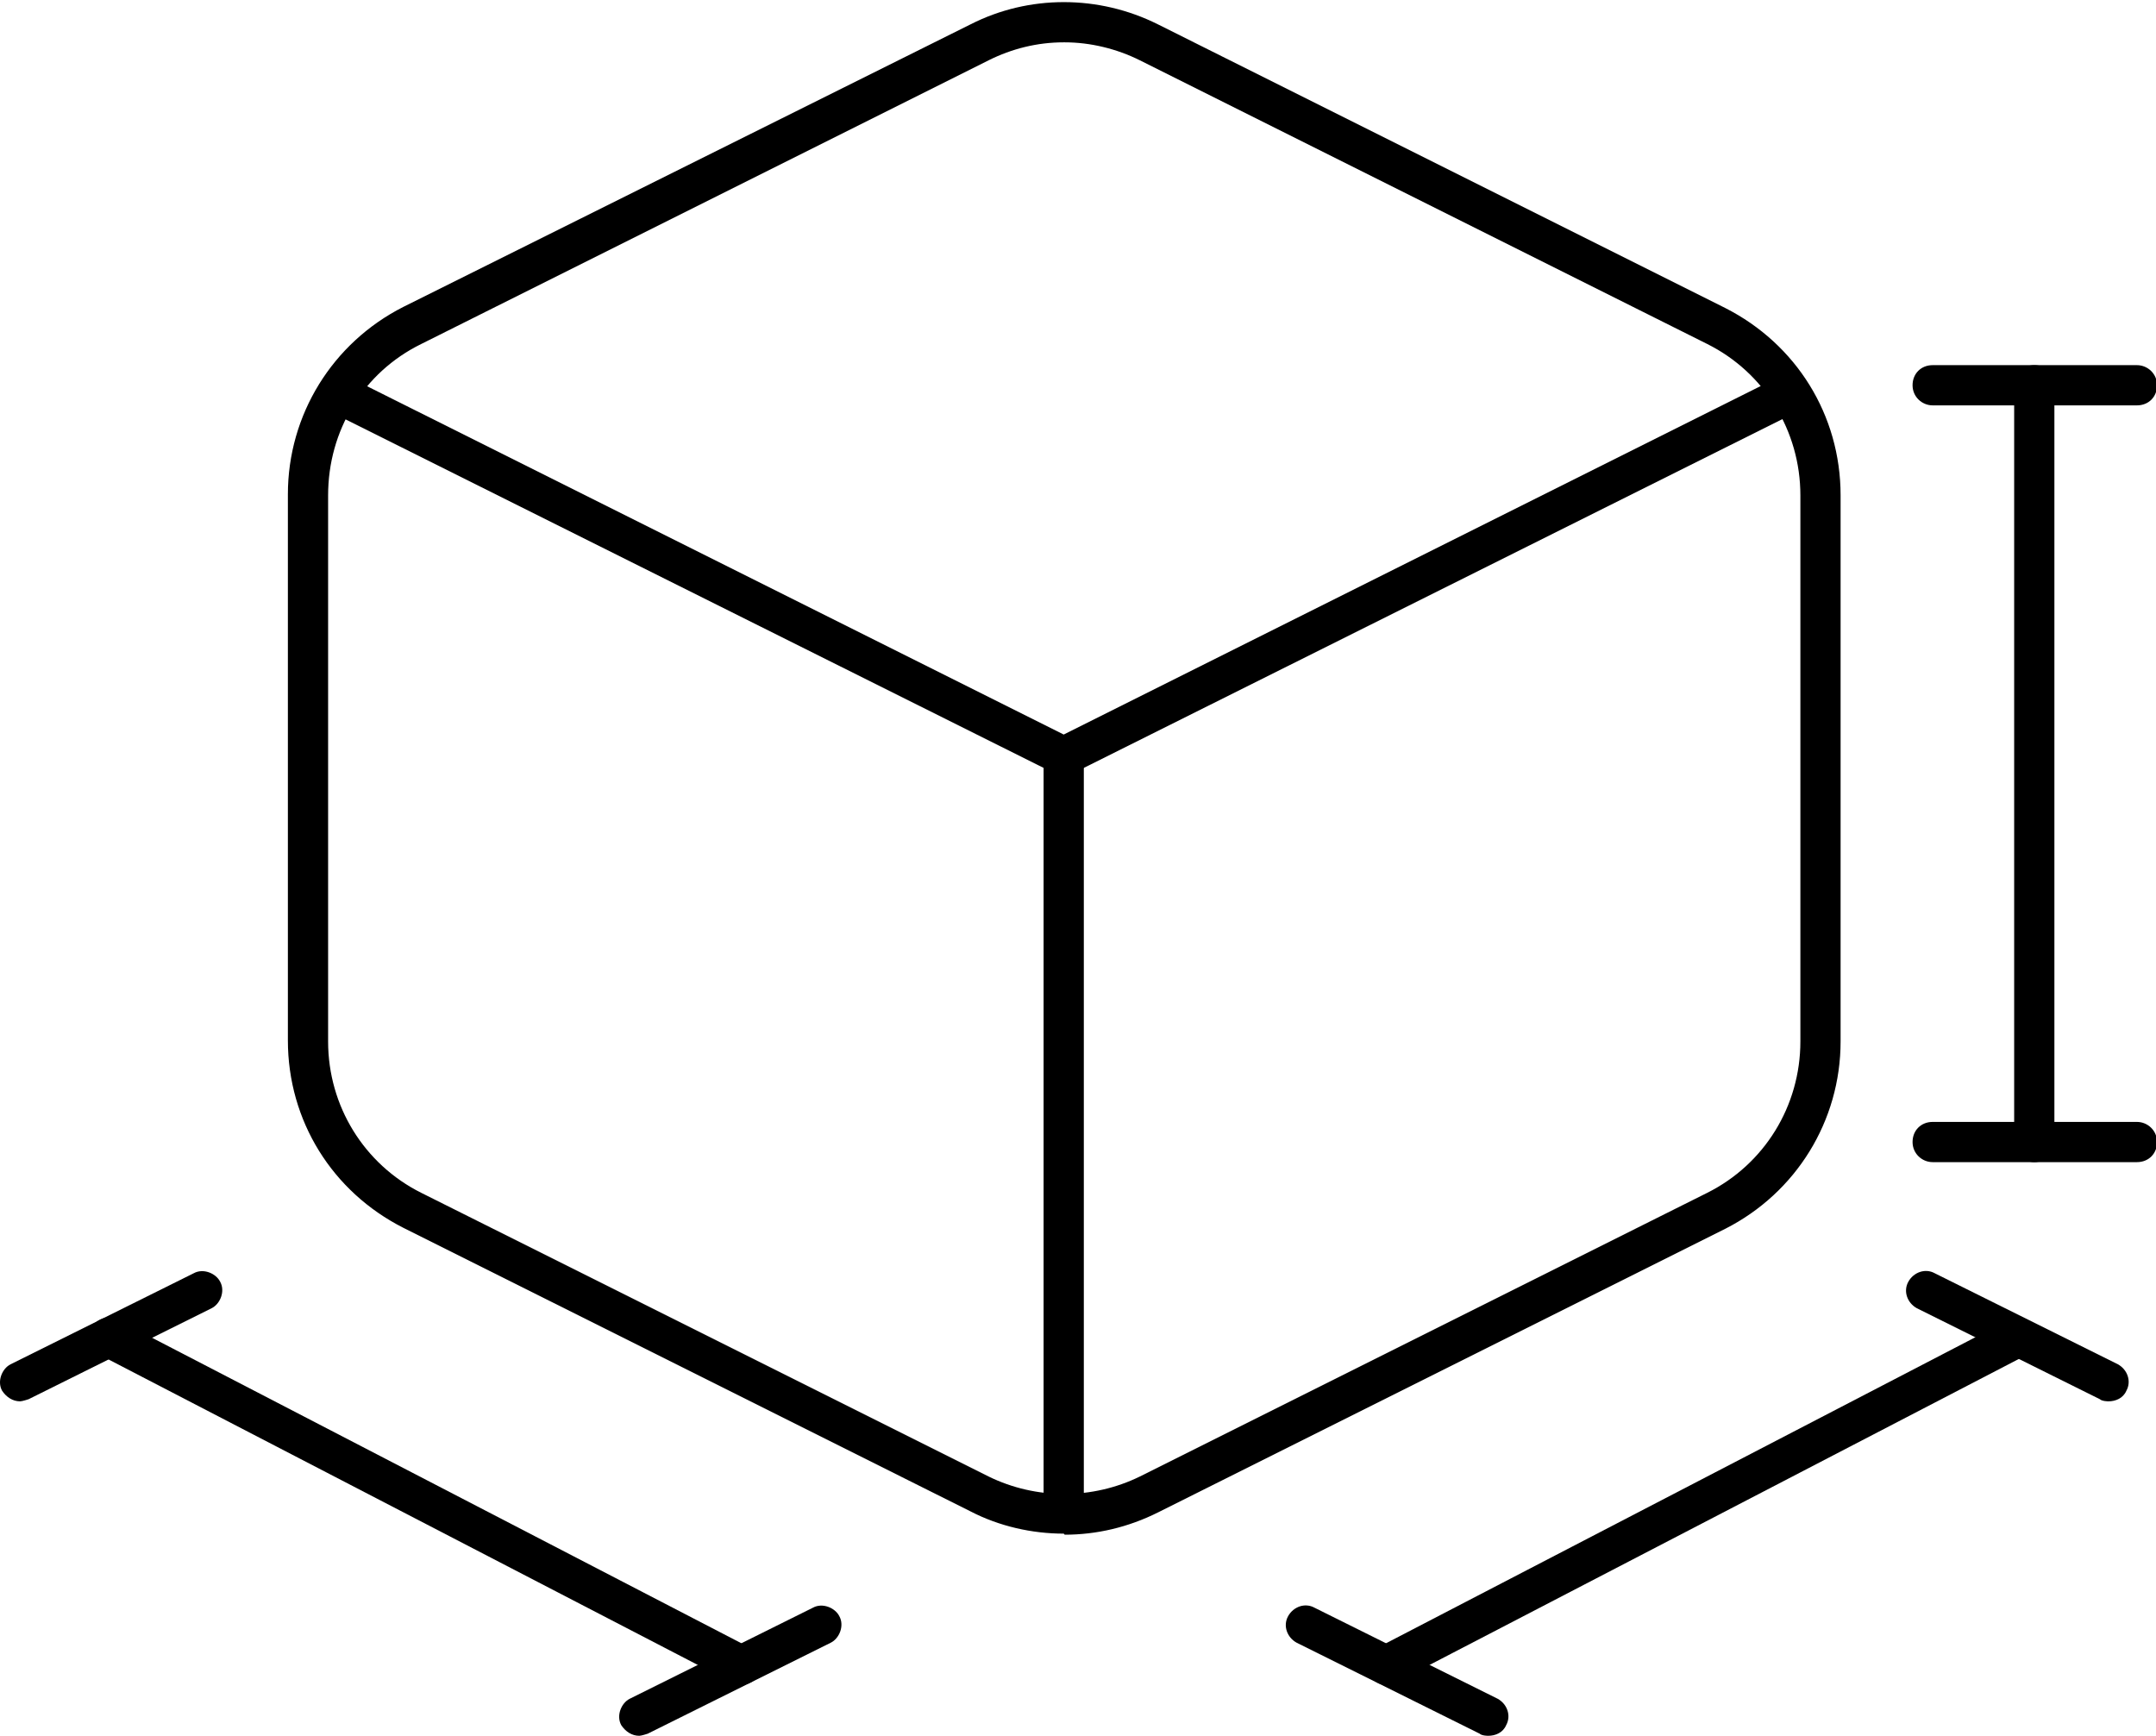 <?xml version="1.0" encoding="UTF-8"?>
<svg id="Layer_2" data-name="Layer 2" xmlns="http://www.w3.org/2000/svg" viewBox="0 0 20.37 16.4">
  <defs>
    <style>
      .cls-1 {
        stroke-width: 0px;
      }
    </style>
  </defs>
  <g id="gfx">
    <g>
      <g>
        <path class="cls-1" d="m10.05,14.49c-.3,0-.61-.07-.88-.21l-5.36-2.68c-.67-.34-1.09-1.01-1.09-1.77v-5.16c0-.75.42-1.43,1.09-1.77L9.17.23c.55-.28,1.21-.28,1.77,0l5.36,2.68c.67.34,1.09,1.01,1.09,1.77v5.16c0,.75-.42,1.43-1.09,1.77l-5.36,2.68c-.28.14-.58.21-.88.21ZM10.05.4c-.25,0-.49.06-.71.17L3.98,3.25c-.55.27-.88.82-.88,1.43v5.16c0,.61.34,1.16.88,1.43l5.36,2.68c.45.22.98.22,1.43,0l5.36-2.68c.54-.27.88-.82.88-1.43v-5.16c0-.61-.34-1.16-.88-1.43L10.77.57c-.22-.11-.47-.17-.71-.17Z"/>
        <path class="cls-1" d="m10.05,7.35L3.1,3.88c-.09-.05-.13-.16-.08-.25s.16-.13.25-.08l6.78,3.39,6.78-3.39c.09-.05.21,0,.25.08.05.09,0,.21-.08.25l-6.95,3.47Z"/>
        <rect class="cls-1" x="9.86" y="7.14" width=".38" height="7.15"/>
      </g>
      <g>
        <path class="cls-1" d="m7.01,15.92s-.06,0-.09-.02L.94,12.8c-.09-.05-.13-.16-.08-.25s.16-.13.25-.08l5.98,3.1c.09.05.13.16.08.25-.03.06-.1.1-.17.1Z"/>
        <path class="cls-1" d="m6.04,16.4c-.07,0-.13-.04-.17-.1-.05-.09,0-.21.08-.25l1.73-.86c.09-.05.21,0,.25.08.05.09,0,.21-.08.25l-1.73.86s-.06.02-.08.02Z"/>
        <path class="cls-1" d="m.19,13.24c-.07,0-.13-.04-.17-.1-.05-.09,0-.21.08-.25l1.73-.86c.09-.05.21,0,.25.08.05.09,0,.21-.08.25l-1.73.86s-.06.02-.08.02Z"/>
      </g>
      <g>
        <path class="cls-1" d="m13.1,15.92c-.07,0-.13-.04-.17-.1-.05-.09-.01-.21.08-.25l5.97-3.1c.09-.05.21-.01.25.08.05.09.01.21-.08.25l-5.97,3.1s-.06.02-.09.02Z"/>
        <path class="cls-1" d="m14.06,16.4s-.06,0-.08-.02l-1.73-.86c-.09-.05-.13-.16-.08-.25.05-.09.16-.13.25-.08l1.73.86c.09.05.13.16.08.25-.03.07-.1.1-.17.1Z"/>
        <path class="cls-1" d="m19.92,13.24s-.06,0-.08-.02l-1.73-.86c-.09-.05-.13-.16-.08-.25.05-.09.16-.13.25-.08l1.73.86c.09.05.13.16.08.25-.03.07-.1.1-.17.1Z"/>
      </g>
      <g>
        <path class="cls-1" d="m20.19,3.83h-1.93c-.1,0-.19-.08-.19-.19s.08-.19.19-.19h1.93c.1,0,.19.08.19.19s-.08.19-.19.19Z"/>
        <path class="cls-1" d="m20.19,10.98h-1.93c-.1,0-.19-.08-.19-.19s.08-.19.19-.19h1.93c.1,0,.19.08.19.19s-.08.19-.19.19Z"/>
        <path class="cls-1" d="m19.22,10.98c-.1,0-.19-.08-.19-.19V3.64c0-.1.08-.19.19-.19s.19.08.19.19v7.15c0,.1-.08.19-.19.19Z"/>
      </g>
    </g>
  </g>
</svg>